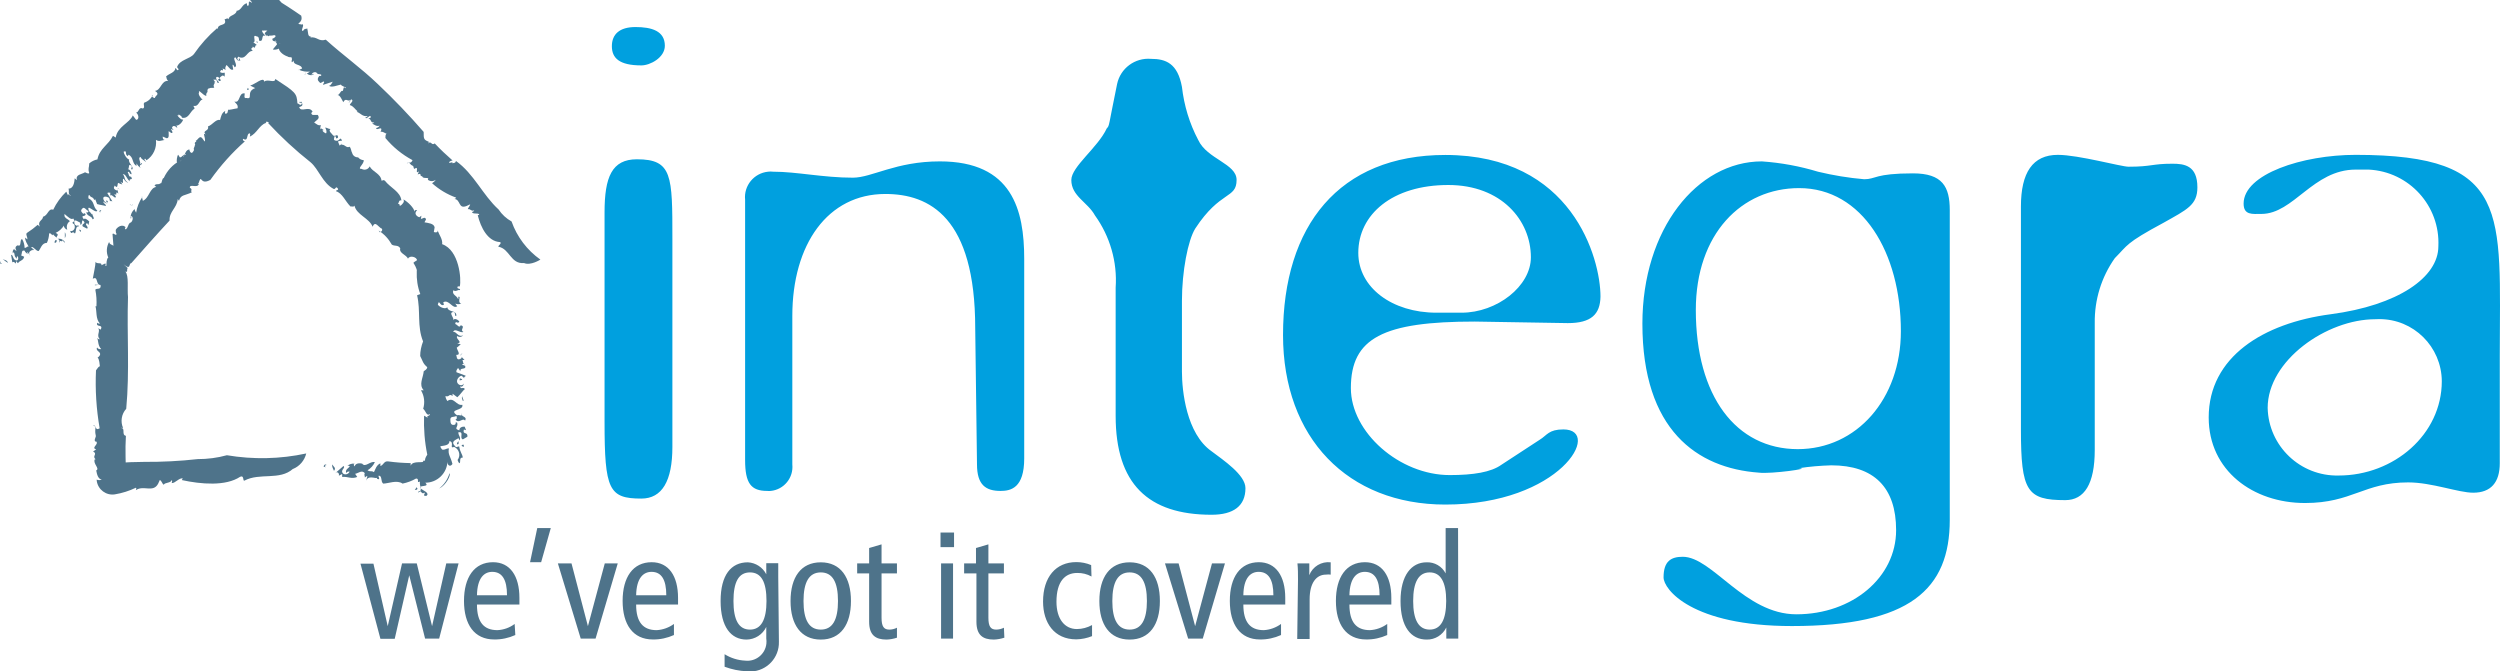 <?xml version="1.0" encoding="UTF-8"?>
<svg id="Layer_1" data-name="Layer 1" xmlns="http://www.w3.org/2000/svg" viewBox="0 0 225.54 60.58">
  <path d="m60.66,40.32c0,3.07-.93,4.66-2.8,4.66-2.93,0-3.32-.8-3.32-6.92v-18.9c0-3.19.66-4.79,2.92-4.79,3.2,0,3.2,1.47,3.2,7.19v18.76Zm-2.8-34.42c-2,0-2.66-.67-2.66-1.73s.67-1.73,2.13-1.73,2.65.35,2.65,1.69c0,1.06-1.32,1.77-2.12,1.77Zm34.54,17.46v18c0,2.66-1.2,2.93-2.13,2.93-1.33,0-2.13-.53-2.13-2.4l-.16-12.28c0-10-4.12-12.11-8.11-12.11-5.19,0-8.39,4.53-8.39,11v13.4c.12,1.2-.75,2.27-1.95,2.39-.1.01-.21.01-.31,0-1.46,0-2-.67-2-2.79v-23.48c-.13-1.27.8-2.4,2.07-2.53.15-.02.31-.02.46,0,2.13,0,4.53.54,7.19.54,1.73,0,3.86-1.47,7.85-1.47,6.54,0,7.61,4.39,7.61,8.79Zm7.45-11.78c.26-.27.13-.13.93-4,.3-1.42,1.61-2.39,3.06-2.27,1.33,0,2.4.4,2.79,2.53.19,1.67.68,3.3,1.47,4.79.8,1.73,3.46,2.13,3.46,3.6,0,1.73-1.47.93-3.73,4.39-.66,1.06-1.2,3.86-1.2,6.52v6.39c0,1.73.4,5.59,2.67,7.18,1.06.8,3.06,2.13,3.06,3.33,0,1.6-1.07,2.4-3.06,2.4-5.73,0-8.65-2.8-8.65-8.92v-11.57c.16-2.32-.51-4.63-1.87-6.52-.66-1.2-2.13-1.73-2.13-3.19,0-1.2,2.4-2.93,3.2-4.66Zm41.59,17.57l-8.39-.14c-8.25,0-11.18,1.47-11.18,6,0,4,4.39,7.85,8.92,7.85,2.13,0,3.73-.26,4.66-.93l3.46-2.26c.66-.4.8-.93,2.13-.93,3.59,0-.27,6.78-10.65,6.78-8.78,0-14.64-6-14.64-15.3,0-9.85,5.06-16.24,14.64-16.24,11.44,0,14,9.32,14,12.78-.03,1.59-.83,2.39-2.95,2.39h0Zm-11.85-.94h2.26c3.2,0,6.26-2.39,6.26-5,0-3.33-2.66-6.52-7.45-6.52-5.06,0-8.12,2.66-8.12,6.12,0,3.14,3.06,5.4,7.05,5.4h0Zm38.59-12.04c1.07,0,.94-.53,4.4-.53,2.66,0,3.32,1.2,3.32,3.32v27.94c0,6.26-3.59,9.58-14.24,9.58-9.05,0-11.58-3.32-11.58-4.39,0-1.46.67-1.86,1.73-1.86,2.67,0,5.59,5.19,10.25,5.19,5.06,0,9-3.33,9-7.59,0-3.86-2-5.85-5.85-5.85-.98.03-1.96.11-2.93.26,1.33,0-2.53.54-3.6.4-5.58-.4-10.51-3.86-10.51-13.44,0-8.52,4.93-14.64,10.78-14.64,1.72.12,3.41.43,5.06.93,1.37.33,2.76.56,4.17.68h0Zm-6,24.35c5.32,0,9.31-4.52,9.31-10.64,0-7.06-3.46-12.91-9.18-12.91-5.19,0-9.32,4.12-9.32,11,0,7.76,3.62,12.55,9.21,12.55h-.02Zm33.8-25.75c1.06,0,2.26.14,2.26,2.13,0,1.6-.93,2-3.06,3.2-3.46,1.86-3.2,2-4.39,3.19-1.21,1.71-1.84,3.76-1.81,5.86v11.44c0,3.06-.93,4.53-2.66,4.53-3.46,0-4-.8-4-6.39v-20.1c0-3.06,1.06-4.66,3.33-4.66,1.86,0,5.72,1.07,6.38,1.07,2.1,0,2.1-.27,3.95-.27Zm3.28,22.89c0-5.45,4.92-8.51,11-9.31s9.72-3.33,9.72-6.13c.17-3.65-2.64-6.74-6.29-6.92-.03,0-.07,0-.1,0h-1.07c-3.86,0-5.59,4-8.51,4-.8,0-1.6.13-1.6-.93,0-2.67,5.32-4.4,10.11-4.4,14.11,0,13,5.19,13,18.1v9.72c0,1.73-.8,2.66-2.4,2.66-1.33,0-3.73-.93-5.86-.93-4,0-5.05,1.86-9.31,1.86-4.7,0-8.69-2.93-8.69-7.72Zm11.72,5.24c5,0,9.31-3.72,9.31-8.51-.02-3.11-2.55-5.62-5.66-5.6-.11,0-.23,0-.34.01-4.39,0-9.71,3.72-9.71,8,.08,3.45,2.95,6.18,6.4,6.1,0,0,0,0,0,0Z" style="fill: #00a0df; stroke-width: 0px;"/>
  <path d="m29.46,41.95c-.41.08.21.32-.27.14.05-.14.13-.25.27-.14Z" style="fill: #4e738a; stroke-width: 0px;"/>
  <path d="m26.43,42.3c-1.2,1.07-3,.32-4.38,1.06-.17.06,0-.51-.38-.35-1.3.87-3.53.68-5.27.3l.09-.15c-.34-.07-.68.45-1,.42,0-.1.09-.15,0-.28-.06.3-.6.2-.72.43-.15-.09-.16-.32-.35-.43l-.16.35c-.45.83-1.32.09-2,.57,0-.08.09-.15,0-.22-.6.29-1.24.49-1.9.6-.78.12-1.51-.42-1.63-1.2,0-.04-.01-.09-.01-.13.15.06.31.06.46,0-.34-.06-.43-.47-.5-.83.36-.16-.32-.61-.13-1h.08c-.37-.31.22-.46-.23-.71l.28-.19c-.5-.14.26-.45,0-.71h-.1c-.12-.24.13-.36.05-.59-.13-.52.15-.83-.24-.82.32-.18.14.51.6.22-.3-1.73-.41-3.48-.33-5.23.16-.2.2-.32.35-.37-.03-.14-.03-.64-.22-.8,0,.06.2-.11.22-.2.15-.32-.43-.35-.25-.69.08.13.23.18.37.14-.3-.3-.25-.69-.35-1,.06.05.1.14.22.12-.34-.38.08-.69-.14-1l.22.13c.28-.54-.47-.16-.31-.63.08.11.16.07.25.09-.41-.43-.27-1.14-.41-1.57.03.01.06.01.09,0,.03-.5,0-1-.1-1.49.1-.19.55.07.47-.43-.46,0-.19-.85-.7-.56.06-.38.25-1.2.25-1.53.11.25.6,0,.53.31l.34-.16c.16.09-.14.22.11.21,0-.15,0-.65.17-.74-.2-.46-.17-.99.08-1.42,0,.3.45.25.39.43l-.09-1.14c.11-.14.28.22.38,0-.1-.08-.07-.21-.09-.33s.45-.61.82-.34c.18.06-.14.27.11.24.23-.24.13-.35.36-.59h.05c.2-.11.31-.59,0-.6-.11.1.23.15,0,.22-.02-.33.12-.64.37-.85,0,.13.07.21.13.33.08-.51.27-.99.56-1.42-.15-.16.14.4,0,.37.65-.24.63-1.22,1.3-1.28,0,.09-.24-.18-.2-.15.24-.19.44,0,.5-.18.15.11.14-.22.24-.4s.1,0,0,.16c.25-.67.7-1.25,1.3-1.64-.09-.07,0-.59.09-.69l.16.24c.22,0,.34-.37.53-.22,0-.47-.68,1.08-.55.58.24.09.11-.74.32-.4.2-.23.19-.65.58-.68-.09,0,.1.45.26.27.27-.34,0-.19.17-.5l.07-.24c-.18-.2.3-.24,0-.34.2.12.35-.54.64-.19l.21.29c.11-.15-.05-.48-.06-.69.06,0,.11.02.16.06-.37-.4.34-.28.2-.73.41-.14.72-.69,1.09-.58.09-.33.15-.66.47-.82,0,.08-.06.16,0,.25.26,0,.2-.17.27-.38,0,.09.53-.07.84-.11.09-.32-.19-.46-.29-.61.57.19.35-.84.94-.73,0,.12-.12.49.15.41.65.15-.08-.57.79-.89l-.45-.23c.44-.11,1.24-.85,1.26-.35.31-.29,1,.19,1-.25,1.82,1.19,1.95,1.28,2,2.21.13,0,.26.25.38.06s-.23-.05-.23-.21c.07.05.17,0,.22,0,.09.23.19.37-.21.48.16.54.88-.16,1.21.41-.14.11-.16.19,0,.3h.47c.24.35-.12.46-.33.68.19.12.37.32.6.23l-.08.46c.06-.33.26,0,.38,0h-.12c-.07.12.17.24.29.3.11-.15,0-.39-.08-.53.18,0,.28.13.49.13-.24.17.11.4.21.55s.35,0,.38,0,.21.25-.05.3c-.09,0,0-.22-.18-.2,0,.17-.19.35.14.41s.38-.46.53,0c-.13,0-.23,0-.36.07l.15.37.2-.18c0,.08-.05.08-.06.12.28-.13.46.33.75.16.15.11.14.41.24.56.06.26.32.43.58.39h-.05c.13.16.31.25.51.26.06.35-.66.8-.18.79.24.14.56.06.7-.19,0-.01.02-.03.02-.04.26.51,1,.64,1.07,1.29.13,0,.14-.11.3,0,.49.64,1.42,1,1.49,1.79-.24-.08-.2.19-.31.3.31,0,0,.34.33.09.16-.18.26-.26.17-.49.43.25.94.76,1,1.11,0-.17.11-.16.24-.13-.31.25-.1.54.19.63l.19-.14-.05.29c.13,0,.43-.27.46.08-.06.07-.1.14-.13.23.34.06.85.1.91.45l-.07.42c.11.06.41.07.33-.16.16.44.48.82.42,1.26,1.54.53,1.75,3.18,1.59,3.81h-.18c-.17.28.31.14.19.34-.17-.09-.37.2-.58,0-.19.39.31.5.39.76.24,0-.15-.21.15-.16.08.05-.18.55.17.61-.18.07-.37.07-.55,0l.18.24c-.42.3-.74-.66-1.26-.36l.06.22c-.37.22-.42-.58-.55,0,.18.24.69.44.85.23.1.5.85.23.82.77-.21.14,0-.43-.34-.33s.16.51.06.73c.13-.25.49,0,.55.13-.16.27-.33-.18-.37.21.21.06.36.42.5.11.47.14-.13.4.24.61-.33.13-.76-.4-.93,0,.32-.07.43.52.9.3-.12.16-.36.19-.52.07,0,0,0,0-.01,0-.2.24.57.58,0,.66l.32.08c-.1.07-.18.18-.36.3,0,.21.44.68-.05.66.05.07,0,.55.37.36s-.25-.34.21-.51c-.38.21.05.43.17.61h-.19c.08.11,0,.34.24.41-.07-.08-.19-.08-.27-.01,0,0,0,0-.01.01l.28.11c.15.41-.5.1-.42.5l-.22-.31c0,.07-.22.21-.13.4.26.08.58.22.78.29s-.3.1,0,.32l-.31-.29c-.09-.05-.44.2-.43.5s.47.5.61.19c0,.16-.15.37-.34.25.09.35.28,0,.44.25-.17.12-.42.51-.68.74l-.43-.32v.21c-.35-.27-.27.14-.64,0,0,.14.07.31.17.45.59-.42.81.46,1.35.34.15.57-1.32.36-.47.95.14-.1.55.18.4-.18-.06.36.54.25.32.66-.23-.31-.55.33-.87-.11.17,0,.13-.25.08-.32-.21.15-.54,0-.54.33s.06.52.34.48,0-.34.28-.19c.11.44-.36.51.19.69,0-.28.27-.35.48-.34l.13.32-.2-.06c-.15.52.37.15.32.65l-.41.24c-.35-.12.15-.73-.41-.64,0,.33.26.43.11.74l-.11-.23c0,.12-.77.24-.33.7.17.24.2.06.41.07.07.52.29.68.32,1-.21,0-.22.11-.23.22,0,.3-.07.46-.24,0,.26-.34.19-.83-.15-1.09-.05-.03-.1-.06-.15-.09-.5.19.07-.41-.43-.53,0,.42-.5.4-.82.47,0,.12.11.23.16.3.3.05.3-.1.61-.11-.11.57.14.69.32,1.41-.22.32-.47.1-.45-.22-.05,1.07-.93,1.91-2,1.91.49.45-.76.16-.4.53.13.14.87.4.49.66-.45,0,0-.21-.19-.3-.22.27-.35-.43-.57,0,.51-.16.1-.6.19-1-.37.21,0-.27-.35-.27-.38.22-.79.37-1.22.46-.51-.36-1.3,0-1.75,0-.24-.2-.08-.63-.34-.71s.23.47-.22.27v-.08c-.14.1-.83-.3-1,.32l.14-.46c-.09-.05-.16.06-.23.11,0-.15-.1-.29,0-.39-.28-.32-.58,0-.88.06l.19.28c-.52.22-.86-.06-1.36,0v-.27l-.3.16c.08-.26-.2-.43-.35-.21l.77-.67c.21.16-.24.33-.1.6s.58.16.65-.1c-.17,0-.18,0-.32.13-.06-.38.21-.37.34-.62-.09,0-.22-.1-.24,0,.18-.17.43-.25.67-.22-.21.15.11.23,0,.34,0-.33.32-.43.69-.34.27.38.71-.25,1.14-.14-.14.31-.37.56-.66.74.27.17.3,0,.58.16.13-.25.22-.64.58-.79v.25c.32-.13.32-.49.73-.42.66.09,1.33.14,2,.15v.24c.18-.54,1.27-.16,1.12-.45.35,0,0,0,.38-.55-.24-1.16-.33-2.34-.29-3.52l.36.21c-.26-.22.21-.14.16-.36-.29.25-.38-.31-.6-.47.17-.56.1-1.17-.2-1.67h.25c-.47-.5-.06-1.1,0-1.72.1-.07.33-.19.31-.37-.4-.34-.38-.52-.63-1,0-.45.1-.9.26-1.32-.56-1.36-.2-2.75-.54-4.16l.29-.11c-.25-.65-.35-1.35-.32-2.05.07-.19-.28-.73-.3-.76s.21-.17.32-.24c0-.29-.66-.48-.81-.14-.16-.37-.82-.48-.7-.94-.2-.33-.49-.16-.76-.33-.29-.52-.69-.95-1.19-1.27l.1.15c.13,0,.29-.17.19-.32-.29-.09-.6-.78-.83-.17-.29-.78-1.45-1.06-1.64-1.91-.07.16-.23.05-.36.08-.47-.47-.73-1.2-1.31-1.38,0-.13.32-.07.14-.28s-.15.15-.36.07c-1-.54-1.32-1.76-2.07-2.4-1.37-1.08-2.65-2.27-3.84-3.55l.1-.07c-.36,0-.51-.35-.67-.63,1.07-1.12.31-.32.54-.55.24.25-.55-.54.54.55l-.11.07c-.31.16-.55.44-.65.78,0,0,.05-.08.06-.16-.64.27-.79.93-1.45,1.25,0-.09.08-.2,0-.3-.35,0-.09.8-.6.49-.1.12.13.29.18.21-1.18,1.04-2.23,2.22-3.14,3.5-1,.55-.74-.64-1.06.29-.13,0,.12.19,0,.12-.13.35-.83-.08-.79.3.32.18,0,.25.18.41-.65.32-1,.19-1.16.77l-.11-.16c-.07.81-.79,1.13-.74,1.94-1.19,1.28-2.32,2.56-3.45,3.84-.26,0,0,.7-.7.1.62.6.29.19.36.39-.1.08.07.38-.2.27.34.36.16,1.56.24,2.3-.11,3.37.16,6.66-.16,10.08-.43.47-.54,1.16-.28,1.74-.08,0-.1-.09-.17,0,.4,0,0,.62.42.7-.08,1.27,0,2.43,0,3.73-.05-.2-.37-.31-.35-.06l.26.25h-.12v.07h-1c-.13-.66.29,1.5-.29-1.49h.12l.61-.06c.81-.06,1.62-.08,2.42-.09,1.61.01,3.22-.07,4.82-.25.89,0,1.78-.11,2.64-.35,2.38.4,4.81.35,7.16-.16-.15.63-.6,1.16-1.2,1.4h0Z" style="fill: #4e738a; stroke-width: 0px;"/>
  <path d="m29.98,41.9c.09.2.38.31.15.58-.07-.18-.21-.39-.15-.58Zm7.56,2.08c0-.06.11.08.13.11s-.18.19-.25.08c.09,0,.08-.11.12-.19Zm3.01-1.28c.16.14-.32,1.09-.93,1.37.45-.35.77-.83.93-1.37Zm1.08-2.49c.15-.16.23-.12.22.09-.09.02-.14-.05-.22-.09Zm-.41-.13c0-.13.08-.24.2-.3-.15,0,.1.35-.2.3Zm.52-3.93c0-.1-.16-.3,0-.39-.1.14.24.46,0,.39Zm-.27-1.83v-.15c0-.07.22,0,.23.1l-.23.05ZM22.28,8.12l.08-.2.1.15-.18.05Zm-10.3,10.31c-.06.22-.22,0-.26,0s.12.18.26,0Zm-3.42,7.31v-.06s.36.02.36.02c0,0-.36.04-.36.04ZM.07,23.61c-.12.22.31.13,0,.21-.09-.13-.09-.24,0-.21Z" style="fill: #4e738a; stroke-width: 0px;"/>
  <path d="m47.27,23.73c-1.21.11-1.28-1.29-2.3-1.47-.1-.05.38-.35.13-.42-1.1-.07-1.72-1.3-2-2.42l.14-.05c-.06-.21-.56,0-.66-.23.06-.07.14,0,.2-.18-.24.17-.36-.17-.57-.08,0-.13.19-.29.21-.45l-.32.15c-.78.32-.52-.6-1.12-.63.07,0,.14-.05.17-.12-.8-.29-1.54-.73-2.17-1.3.13-.08.25-.18.33-.31-.21.16-.5.16-.71,0,.19-.32-.48,0-.52-.35h.07c-.4.14,0-.34-.47-.13l.12-.28c-.41.3,0-.38-.3-.3l-.07.07c-.18,0-.06-.24-.21-.28-.31-.13-.25-.45-.52-.17.15-.3.32.11.52-.33-.94-.5-1.77-1.18-2.45-2,0-.19,0-.28.1-.4-.13,0-.33-.23-.54-.15,0,0,.09-.19.07-.24,0-.24-.45.16-.47-.11.13-.02.25-.1.32-.21-.34.09-.47-.11-.69-.19.08,0,.16-.05.21-.11-.4.09-.24-.34-.54-.33l.22-.11c0-.42-.4.27-.49,0,.1,0,.15-.08.22-.14-.47.11-.68-.29-1-.37.03-.01.06-.03.08-.06-.24-.16-.36-.46-.7-.55,0-.16.41-.37.14-.52-.31.33-.49-.23-.73.26-.13-.23-.29-.64-.52-.65.2,0,.3-.48.48-.36l.08-.31c.15-.11.07.17.2,0-.09-.06-.43-.15-.45-.27-.33.06-.83.3-1.09.11.23,0,.29-.41.42-.39l-.93.3c-.09-.06.23-.27,0-.3-.08.07-.18.12-.28.14,0-.07-.39-.24-.11-.59.09-.15.19.06.22-.14-.14-.13-.26,0-.4-.16-.05-.14-.41-.13-.48.14.05.08.16-.21.17,0-.21.09-.45.04-.61-.12.1,0,.18-.1.29-.16-.34.03-.69-.02-1-.17-.16.15.35-.19.3-.08-.06-.48-.85-.26-.76-.78.06,0-.2.23-.16.19-.11-.15.11-.36-.05-.37.12-.13-.15-.06-.27-.11s0-.08.13,0c-.23,0-.91-.3-1-.76-.08.09-.48.14-.53.07l.36-.43c.06-.17-.23-.19-.08-.37-.37.1.73.32.37.32.11-.21-.58.06-.27-.17-.13-.12-.48,0-.42-.33,0,.07.38-.17.26-.26s-.14,0-.36,0h-.17c-.2.19-.14-.19-.28.09.13-.18-.37-.16,0-.46l.28-.23c-.1-.06-.4.13-.57.18l.09-.14c-.4.38-.16-.22-.55,0-.03-.14-.1-.27-.2-.37l-.05-.08h1.87c-.07.03-.14.03-.21,0,0,.25,0,.5-.22.56,0-.06,0-.11-.05-.21s-.13.1-.15.25c0-.08-.41,0-.64-.09,0,.24.23.41.35.55-.5-.27-.12.6-.61.4,0-.1,0-.37-.2-.37-.49-.27,0,.52-.32.52l.35.27c-.27-.12-.09.46-.39.11.05.18-.33.11,0,.4-.57,0-.6.9-1.33.52,0,.1-.16.16,0,.29s0-.22.12-.13c0,0,.05.14.09.19-.17,0-.27.07-.43-.28-.4,0,.3.75-.09.89-.11-.25-.19-.28-.19-.17l.06.37c-.22.12-.38-.2-.6-.41-.06.13-.18.23-.07.44l-.39-.17c.28.11.05.2.06.3v-.1c-.11-.07-.16.09-.19.17.12.08.27.1.41.05.05.14,0,.19,0,.37-.19-.24-.3,0-.4.05s.09.28.06.3-.16.12-.24-.1c0-.07.17,0,.12-.11s-.32-.22-.3,0,.44.4.14.43c-.03-.1-.08-.2-.13-.3h-.26l.18.21c-.07,0-.07-.07-.1-.08.15.25-.18.3,0,.56-.06.1-.3,0-.4.08-.2,0-.25.17-.2.38v-.05c-.11.09-.15.23-.11.36-.27,0-.76-.69-.66-.31-.12.13.15.55.32.63-.36.09-.31.67-.82.58,0,.11.11.14.09.25-.42.26-.5.94-1.14.82,0-.18-.19-.2-.3-.31.09.25-.27-.09,0,.24.18.17.26.26.42.24-.11.29-.42.6-.69.54.13,0,.14.13.15.22-.26-.29-.45-.19-.47,0l.15.19-.24-.11c0,.1.3.41,0,.36-.06-.07-.14-.12-.22-.15,0,.25.09.65-.18.63l-.35-.15c0,.08,0,.32.2.3-.37.06-.53.18-.81,0,.09.72-.24,1.44-.85,1.84l-.11-.14c-.24,0,.16.28,0,.27-.09-.16-.35-.18-.41-.42-.3,0,0,.44-.05.6.15.18,0-.19.17,0,0,.08-.36.1-.13.38-.16-.1-.28-.24-.37-.41v.22c-.42-.17-.24-.8-.73-1l-.05.13c-.35-.18,0-.54-.38-.41,0,.23.3.69.5.71-.15.28.5.7.25.91-.21-.09.14-.22-.11-.39s-.1.33-.27.35c.2,0,.36.34.34.46-.23,0-.16-.32-.35-.19.12.18.07.44.3.41.27.39-.26.08-.1.42-.28-.18-.36-.7-.65-.64.25.19.07.52.5.76-.14,0-.32-.16-.4-.35-.24,0,.15.65-.32.24l.19.26c-.1,0-.2-.05-.38-.13-.09.09,0,.6-.31.24,0,.06-.22.25.1.41s0-.31.36-.06c-.35-.18-.15.21-.13.38l-.15-.13c0,.1-.12.17,0,.34-.04-.09-.12-.16-.22-.18l.15.25c-.07.27-.39-.32-.51-.09v-.29c0,.06-.24-.07-.26.07.15.22.31.51.42.68s-.25-.17-.16.12l-.09-.35c0-.08-.39-.23-.51-.1s.11.55.34.52c-.06.07-.26,0-.34-.14-.09.21.21.18.2.42-.18-.07-.51-.09-.79-.18l-.17-.44-.09.08c-.13-.36-.25-.13-.44-.46-.1,0-.09.18-.08.31.59.25.37.77.8,1.1-.14.35-1.07-.79-.74.07.14.06.31.47.36.21-.2.1.27.48-.06.5,0-.29-.53-.25-.56-.67.11.14.2,0,.2-.07-.21-.09-.37-.4-.53-.25s-.18.26,0,.44.12-.16.28.12c-.12.26-.48,0-.17.43.09-.15.34.05.49.2l-.07.32-.12-.17c-.32.11.2.33,0,.5l-.39-.2c-.19-.3.42-.19,0-.56-.15.12,0,.37-.23.4v-.18c-.06,0-.64-.46-.53,0,0,.23.11.17.26.33-.18.27-.09.49-.21.65-.27-.33-.29.22-.43-.24.25.1.55-.23.36-.59-.43-.27.22-.12-.08-.53-.19.17-.52-.19-.77-.39-.07,0,0,.18,0,.24.19.24.25.17.47.39-.25.16-.35.48-.24.76-.17,0-.35-.27-.3-.37-.18.29-.44.53-.75.67.49.21-.17.33.22.53.26-.03.5.1.63.32-.1.06-.15-.15-.25-.2.09.29-.45-.15-.25.24.1-.33-.38-.47-.6-.78,0,.31-.19-.2-.34-.05-.01.29-.08.58-.2.84-.47,0-.56.54-.75.74-.23,0-.47-.42-.63-.36s.42.24.09.29v-.08c0,.12-.56.13-.18.63l-.27-.39c-.06,0,0,.11,0,.18-.11-.11-.24-.17-.26-.3-.34-.11-.21.28-.33.42l.28.12c-.07.37-.41.32-.56.59l-.18-.2v.24c-.16-.21-.39-.22-.31,0l-.13-.8c.2,0,.13.33.37.47s.36-.13.21-.35c-.1.06-.06.1-.05.23-.29-.24-.16-.35-.28-.58,0,.05-.17,0-.09.11-.05-.16,0-.33.13-.43,0,.19.21.12.25.23-.22-.25-.17-.45.06-.54.38.17.13-.47.39-.57.15.24.22.52.23.8.24,0,.13-.13.36-.12-.12-.24-.35-.55-.3-.81l.18.17c.05-.23-.21-.49,0-.61.33-.21.65-.45.94-.71l.19.16c-.25-.5.29-.55.29-.89.46-.11.47-.79.92-.63.29-.61.69-1.16,1.18-1.63l.16.35c-.09-.28.21.09.26,0-.31-.1-.13-.4-.22-.62.44,0,.53-.55.56-.94l.19.17c-.12-.54.42-.5.74-.71.1.05.32.17.38.07-.14-.43,0-.48,0-.87.21-.18.47-.31.74-.36.19-1,1-1.3,1.4-2.13l.25.16c.15-1,1.27-1.32,1.54-2l.3.4c.27,0,.27-.44,0-.66.27,0,.22-.55.61-.36.23-.09,0-.36.12-.53.35-.11.63-.37.78-.7l-.09.06c0,.11.19.26.28.21,0-.21.51-.31,0-.63.56-.07.55-.93,1.19-.91-.19-.16-.11-.26-.19-.39.28-.28.81-.34.84-.76.1,0,.12.27.25.17s-.09-.14-.09-.28c.25-.67,1.15-.69,1.52-1.16.59-.86,1.3-1.65,2.09-2.33l.07.09c-.08-.56.89-.21.6-.89.13,0,.25-.17.37,0,0-.42.74-.31.73-.87v.11c.46-.08.45-.58.91-.69,0,.08.01.17.06.24.27,0-.09-.63.38-.28.06-.06-.16-.25-.19-.2l.13-.05h2.53l.23.25.57.36c.39.27.81.52,1.19.8.23.72-.66.72,0,.79,0,.11.17-.14.1,0,.25,0-.23.68.08.57.21-.29.21-.07.36-.22.13.45,0,.73.38.77l-.11.06c.64-.1.75.41,1.41.2,1.55,1.4,3.21,2.58,4.69,4,1.45,1.37,2.83,2.81,4.14,4.32,0,.68,0,.7.54.93-.07,0-.11,0-.13.11.3-.27.28.23.59,0,.51.54,1.05,1.05,1.61,1.54-.12,0-.4.13-.28.22l.29-.07-.06.09c.11,0,.33,0,.35-.2,1.63,1.16,2.42,3.08,3.85,4.38.3.45.7.82,1.17,1.08.49,1.39,1.4,2.59,2.6,3.44,0,0-.88.57-1.48.31ZM.25,23.37c.18.11.38.07.47.35-.17-.1-.33-.22-.47-.35Z" style="fill: #4e738a; stroke-width: 0px;"/>
  <path d="m4.98,21.67h.14s.01.23-.14.23,0-.15,0-.23Zm.87-.72c.1.16.1.37,0,.53v-.53Zm1.29-.23c.17,0,.21.12.12.2-.05-.06-.1-.12-.12-.2Zm-.23-.35c.06-.06.17,0,.27,0-.11-.08-.08.24-.27,0Zm2.07-1.27s0-.24.19-.13c-.19-.07-.06.35-.19.13Zm.56-.95s.07,0,.06-.07c.08.01.14.09.13.17,0,.01,0,.02,0,.03l-.18-.13ZM23.24,3.74l-.02.15-.11-.14s.13,0,.13,0Zm4.29,2.82c.17,0-.06.18-.06.21s.18-.13.06-.21Zm3.96,2.69l-.03-.03.27-.25-.24.28Zm8.13,48.36h-1.27l-1.43-5.71-1.31,5.73h-1.29l-1.8-6.78h1.17l1.29,5.64,1.29-5.66h1.33l1.38,5.66,1.28-5.66h1.11l-1.75,6.78Zm3.41-3.06c0,1.57.61,2.3,1.85,2.3.56-.03,1.1-.22,1.55-.56l.06,1c-.6.27-1.25.41-1.9.4-1.8,0-2.73-1.35-2.73-3.48s.93-3.49,2.62-3.49c1.53,0,2.38,1.23,2.38,3.22v.6h-3.83Zm2.71-.85c0-1.41-.44-2.11-1.33-2.11-.72,0-1.35.53-1.38,2.11h2.71Zm2.73-6.06h1.22l-.87,3.08h-1l.65-3.08Zm1.86,3.19h1.23l1.48,5.66,1.52-5.66h1.17l-2,6.78h-1.34l-2.06-6.78Zm7.06,3.72c0,1.57.62,2.3,1.85,2.3.56-.03,1.11-.23,1.56-.56v1c-.6.27-1.24.41-1.9.4-1.8,0-2.73-1.35-2.73-3.48s.93-3.49,2.62-3.49c1.53,0,2.38,1.23,2.38,3.22v.6h-3.78Zm2.72-.85c0-1.41-.44-2.11-1.33-2.11-.72,0-1.36.53-1.39,2.11h2.72Zm10.16,4.2c.04,1.44-1.09,2.63-2.52,2.68-.13,0-.25,0-.38-.02-.68-.03-1.36-.17-2-.41v-1.13c.56.35,1.2.55,1.86.58.95.11,1.81-.58,1.91-1.53.02-.16.01-.32-.01-.47v-1.04c-.33.69-1.02,1.13-1.78,1.14-1.4,0-2.34-1.14-2.34-3.48s.94-3.49,2.46-3.49c.71.04,1.34.45,1.66,1.08v-1h1.08v1.23l.06,5.86Zm-2.61-1.1c1,0,1.49-.88,1.49-2.58s-.46-2.58-1.49-2.58-1.49.88-1.49,2.58.47,2.58,1.49,2.58Zm6.39-6.07c1.79,0,2.72,1.36,2.72,3.49s-.93,3.48-2.72,3.48-2.73-1.35-2.73-3.48.93-3.49,2.73-3.49Zm0,6.07c1.06,0,1.55-.88,1.55-2.58s-.49-2.58-1.55-2.58-1.56.88-1.56,2.58.49,2.58,1.56,2.58Zm6.87.73c-.3.1-.62.16-.94.17-1,0-1.57-.41-1.57-1.61v-4.36h-1.08v-.9h1.08v-1.39l1.12-.33v1.72h1.39v.9h-1.39v4c0,.78.2,1.07.7,1.07.24,0,.48-.06.69-.17v.9Zm5.15-9.49v1.32h-1.22v-1.32h1.22Zm-1.17,2.79h1.08v6.78h-1.08v-6.78Zm5.71,6.7c-.31.1-.63.16-.95.17-1,0-1.57-.41-1.57-1.61v-4.36h-1.11v-.9h1.07v-1.39l1.12-.33v1.72h1.4v.9h-1.4v4c0,.78.2,1.07.7,1.07.24,0,.48-.06.7-.17l.04.9Zm7.86-5.52c-.39-.22-.84-.33-1.29-.32-1.09,0-1.87.76-1.87,2.6,0,1.56.75,2.46,1.84,2.46.48,0,.95-.13,1.37-.36v1c-.45.18-.93.28-1.42.29-2,0-3-1.5-3-3.41,0-2.2,1.15-3.56,3-3.56.46,0,.92.09,1.34.27l.03,1.03Zm3.44-1.28c1.8,0,2.73,1.36,2.73,3.49s-.93,3.48-2.73,3.48-2.73-1.35-2.73-3.48.94-3.49,2.73-3.49Zm0,6.07c1.06,0,1.56-.88,1.56-2.58s-.5-2.58-1.56-2.58-1.56.88-1.56,2.58.5,2.58,1.56,2.58Zm3.19-5.97h1.23l1.49,5.66,1.52-5.66h1.17l-2,6.78h-1.32l-2.09-6.78Zm7.07,3.72c0,1.57.61,2.3,1.84,2.3.56-.03,1.11-.23,1.56-.56v1c-.6.27-1.24.41-1.9.4-1.79,0-2.72-1.35-2.72-3.48s.93-3.49,2.62-3.49c1.52,0,2.38,1.23,2.38,3.22v.6h-3.78Zm2.71-.85c0-1.41-.44-2.11-1.33-2.11-.72,0-1.36.53-1.38,2.11h2.71Zm2.22-1.41c0-.49,0-1-.05-1.46h1.07v1.06c.3-.78,1.1-1.26,1.93-1.16v1.11c-.14-.02-.29-.02-.43,0-.86,0-1.47.74-1.47,2.22v3.59h-1.12l.07-5.36Zm4.64,2.26c0,1.57.61,2.3,1.85,2.3.56-.03,1.11-.23,1.56-.56v1c-.6.27-1.24.41-1.9.4-1.8,0-2.73-1.35-2.73-3.48s.93-3.49,2.62-3.49c1.53,0,2.38,1.23,2.38,3.22v.6h-3.78Zm2.72-.85c0-1.41-.44-2.11-1.33-2.11-.72,0-1.36.53-1.39,2.11h2.72Zm7.1,2.66v1.25h-1.08v-1c-.33.68-1.02,1.11-1.78,1.09-1.4,0-2.35-1.14-2.35-3.48s1-3.49,2.35-3.49c.72-.03,1.39.36,1.72,1v-4.09h1.12l.02,8.72Zm-2.58-4.72c-1,0-1.49.88-1.49,2.58s.49,2.58,1.49,2.58,1.49-.88,1.49-2.58-.49-2.58-1.49-2.58Z" style="fill: #4e738a; stroke-width: 0px;"/>
</svg>